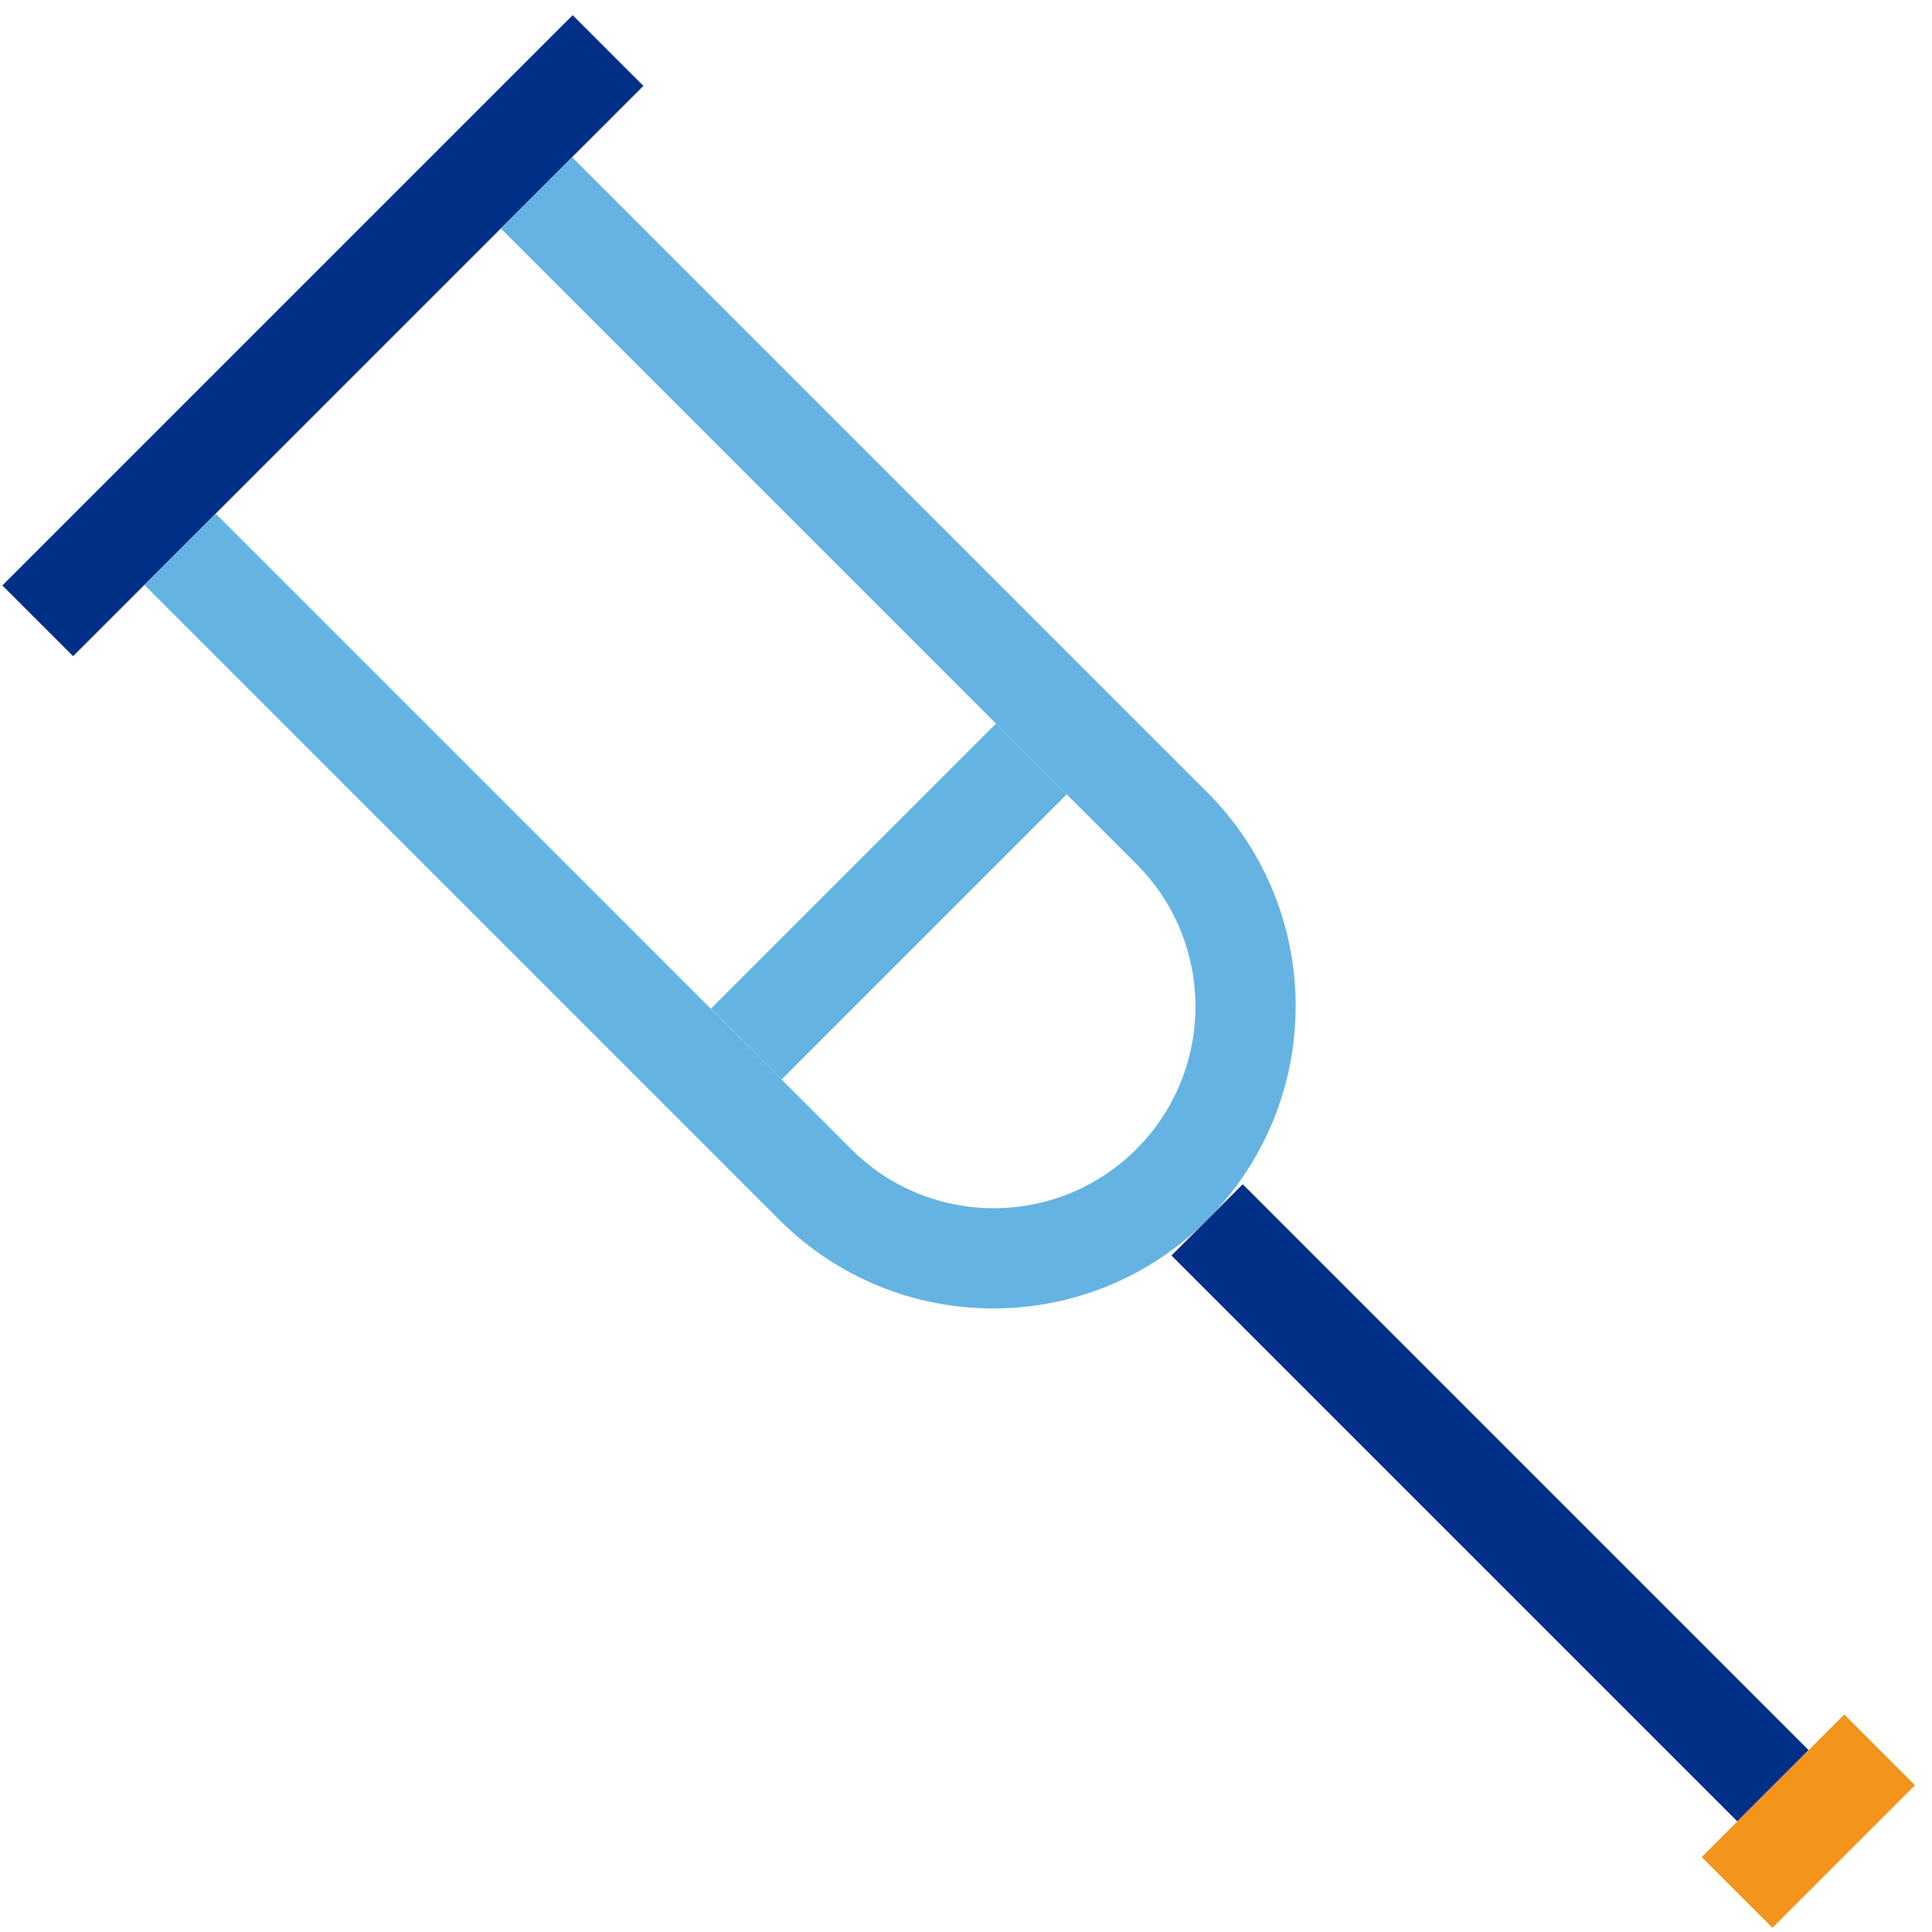 <?xml version="1.0" encoding="UTF-8" standalone="no"?>
<svg width="120px" height="120px" viewBox="0 0 120 120" version="1.1" xmlns="http://www.w3.org/2000/svg" xmlns:xlink="http://www.w3.org/1999/xlink" xmlns:sketch="http://www.bohemiancoding.com/sketch/ns">
    <!-- Generator: Sketch 3.2.2 (9983) - http://www.bohemiancoding.com/sketch -->
    <title>usa.icon.01</title>
    <desc>Created with Sketch.</desc>
    <defs></defs>
    <g id="Usana" stroke="none" stroke-width="1" fill="none" fill-rule="evenodd" sketch:type="MSPage">
        <g id="usa.icon.01" sketch:type="MSArtboardGroup">
            <g id="Group" sketch:type="MSLayerGroup">
                <rect id="Rectangle-755" fill="#002F87" sketch:type="MSShapeGroup" transform="translate(20.054, 20.848) rotate(-45) translate(-20.054, -20.848) " x="-4.994" y="17.742" width="50.095" height="6.214"></rect>
                <rect id="Rectangle-757" fill="#002F87" sketch:type="MSShapeGroup" transform="translate(92.549, 93.343) rotate(-45) translate(-92.549, -93.343) " x="89.418" y="68.489" width="6.262" height="49.708"></rect>
                <path d="M29.827,12.126 L67.398,12.126 L67.398,67.897 C67.398,78.275 58.99,86.688 48.613,86.688 C38.238,86.688 29.827,78.28 29.827,67.897 L29.827,12.126 Z M36.089,12.126 L61.137,12.126 L61.137,67.958 C61.137,74.871 55.531,80.475 48.613,80.475 C41.696,80.475 36.089,74.867 36.089,67.958 L36.089,12.126 Z" id="Rectangle-756" fill="#64B3E3" sketch:type="MSShapeGroup" transform="translate(48.613, 49.407) rotate(-45) translate(-48.613, -49.407) "></path>
                <rect id="Rectangle-758" fill="#F3941D" sketch:type="MSShapeGroup" transform="translate(112.321, 113.115) scale(-1, -1) rotate(-45) translate(-112.321, -113.115) " x="106.059" y="110.008" width="12.524" height="6.214"></rect>
                <rect id="Rectangle-760" fill="#64B3E3" sketch:type="MSShapeGroup" transform="translate(55.203, 55.997) rotate(-45) translate(-55.203, -55.997) " x="42.679" y="52.891" width="25.048" height="6.214"></rect>
            </g>
        </g>
    </g>
</svg>